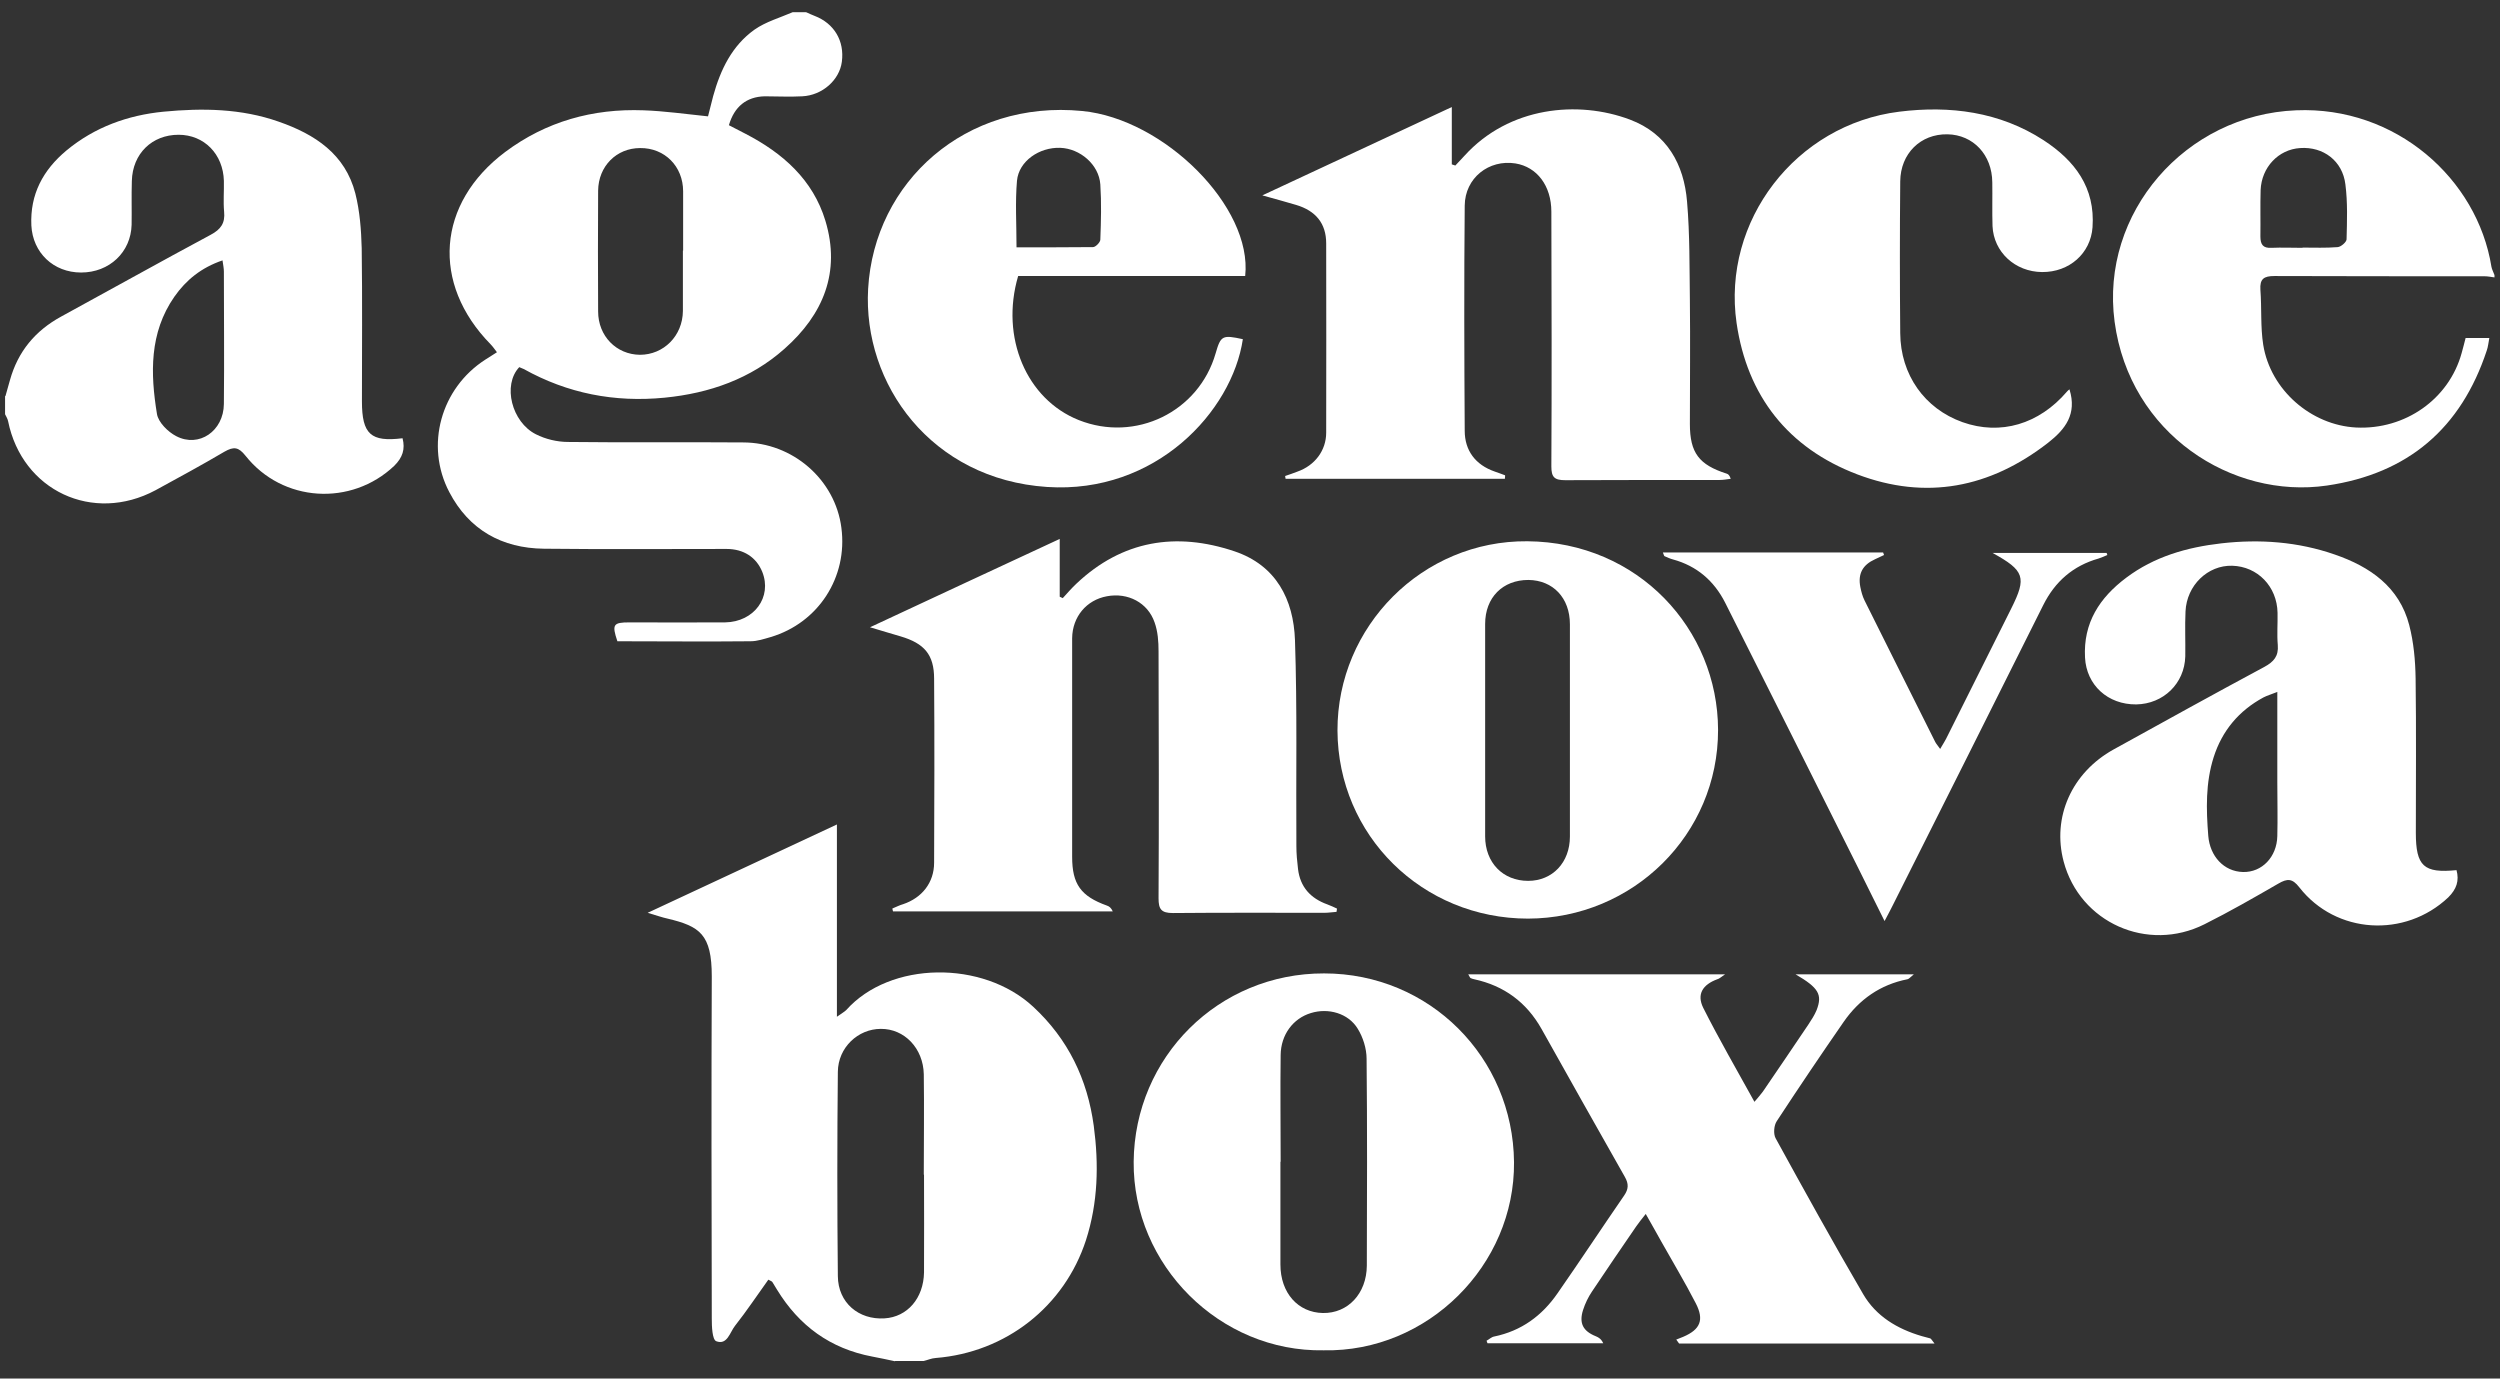 <svg width="107" height="59" viewBox="0 0 107 59" fill="none" xmlns="http://www.w3.org/2000/svg">
<rect x="0" y="0" width="107" height="59" fill="#333333" stroke="none"/>
<g id="Calque_1" clip-path="url(#clip0_10154_5424)">
<path id="Vector" d="M34.523 0.531C34.634 0.581 34.754 0.64 34.865 0.68C35.699 1 36.151 1.748 36.031 2.646C35.93 3.424 35.197 4.082 34.332 4.122C33.8 4.152 33.257 4.122 32.725 4.122C31.951 4.142 31.428 4.561 31.197 5.359C31.428 5.479 31.669 5.599 31.911 5.728C33.508 6.556 34.795 7.693 35.327 9.449C35.99 11.644 35.237 13.46 33.579 14.926C32.132 16.213 30.373 16.831 28.444 17.021C26.303 17.23 24.294 16.841 22.415 15.794C22.354 15.764 22.284 15.744 22.224 15.714C21.5 16.482 21.902 18.068 22.937 18.587C23.349 18.797 23.852 18.916 24.314 18.916C26.806 18.946 29.308 18.916 31.8 18.936C33.93 18.936 35.749 20.532 36.011 22.587C36.292 24.702 35.026 26.658 32.986 27.266C32.705 27.346 32.413 27.446 32.122 27.446C30.222 27.466 28.313 27.446 26.424 27.446C26.183 26.727 26.243 26.638 26.936 26.638C28.303 26.638 29.67 26.648 31.036 26.638C32.282 26.618 33.056 25.55 32.624 24.473C32.373 23.855 31.83 23.495 31.097 23.495C28.494 23.495 25.881 23.515 23.279 23.485C21.48 23.465 20.073 22.677 19.229 21.061C18.184 19.066 18.867 16.622 20.767 15.395C20.917 15.295 21.078 15.195 21.269 15.076C21.169 14.946 21.088 14.826 20.998 14.736C18.445 12.133 18.697 8.701 21.621 6.506C23.369 5.199 25.369 4.641 27.539 4.721C28.434 4.751 29.328 4.88 30.303 4.98C30.363 4.741 30.444 4.421 30.524 4.112C30.835 2.985 31.328 1.957 32.292 1.269C32.775 0.93 33.378 0.76 33.93 0.521C34.111 0.521 34.302 0.521 34.483 0.521L34.523 0.531ZM29.238 10.726C29.238 9.878 29.238 9.04 29.238 8.192C29.238 7.115 28.444 6.327 27.399 6.337C26.384 6.337 25.61 7.115 25.6 8.162C25.59 9.888 25.59 11.614 25.6 13.33C25.6 14.387 26.384 15.175 27.389 15.185C28.404 15.185 29.218 14.377 29.228 13.31C29.228 12.452 29.228 11.584 29.228 10.726H29.238Z" fill="white"/>
<path id="Vector_2" d="M38.302 58.261C37.98 58.192 37.658 58.122 37.337 58.062C35.538 57.723 34.202 56.745 33.257 55.199C33.187 55.089 33.127 54.979 33.056 54.87C33.036 54.84 32.996 54.83 32.885 54.77C32.413 55.428 31.961 56.107 31.458 56.745C31.237 57.024 31.127 57.583 30.654 57.404C30.484 57.334 30.464 56.775 30.464 56.436C30.453 51.558 30.444 46.669 30.464 41.791C30.464 39.986 29.951 39.646 28.574 39.317C28.343 39.267 28.122 39.188 27.72 39.068C30.474 37.781 33.096 36.564 35.82 35.287V43.517C36.031 43.367 36.141 43.307 36.221 43.228C38.091 41.133 42.06 41.083 44.22 43.088C45.718 44.475 46.542 46.191 46.813 48.186C47.034 49.842 46.994 51.478 46.481 53.074C45.557 55.917 43.055 57.882 40.05 58.122C39.869 58.132 39.698 58.212 39.528 58.252H38.312L38.302 58.261ZM39.538 50.271C39.538 48.844 39.558 47.408 39.538 45.981C39.517 44.864 38.704 44.026 37.699 44.036C36.724 44.036 35.87 44.834 35.86 45.871C35.83 48.784 35.83 51.707 35.86 54.62C35.87 55.758 36.754 56.496 37.859 56.426C38.834 56.366 39.528 55.568 39.548 54.461C39.558 53.064 39.548 51.677 39.548 50.281L39.538 50.271Z" fill="white"/>
<path id="Vector_3" d="M0.237 16.941C0.297 16.712 0.367 16.492 0.428 16.263C0.769 15.046 1.503 14.158 2.618 13.549C4.759 12.382 6.879 11.195 9.019 10.048C9.451 9.818 9.642 9.549 9.592 9.06C9.552 8.621 9.592 8.182 9.582 7.743C9.552 6.596 8.738 5.768 7.643 5.768C6.507 5.768 5.673 6.576 5.643 7.743C5.623 8.372 5.643 8.99 5.633 9.619C5.603 10.796 4.678 11.664 3.472 11.664C2.287 11.664 1.402 10.816 1.342 9.649C1.282 8.312 1.844 7.274 2.849 6.436C4.055 5.439 5.472 4.93 6.999 4.78C8.657 4.621 10.326 4.641 11.933 5.209C13.481 5.748 14.777 6.596 15.209 8.282C15.4 9.04 15.46 9.838 15.481 10.626C15.511 12.811 15.491 14.996 15.491 17.18C15.491 18.587 15.873 18.926 17.229 18.757C17.35 19.226 17.229 19.585 16.877 19.934C15.039 21.68 12.094 21.51 10.507 19.505C10.205 19.126 10.004 19.106 9.602 19.335C8.637 19.904 7.643 20.443 6.658 20.981C3.975 22.418 0.95 21.001 0.347 18.029C0.327 17.929 0.267 17.829 0.217 17.729C0.217 17.47 0.217 17.21 0.217 16.961L0.237 16.941ZM9.522 11.145C8.617 11.454 7.964 11.983 7.462 12.701C6.386 14.248 6.437 15.993 6.718 17.719C6.778 18.078 7.19 18.487 7.542 18.667C8.517 19.176 9.572 18.448 9.582 17.29C9.602 15.405 9.582 13.519 9.582 11.624C9.582 11.484 9.552 11.345 9.522 11.135V11.145Z" fill="white"/>
<path id="Vector_4" d="M106.764 11.873C106.623 11.854 106.472 11.824 106.332 11.824C103.337 11.824 100.343 11.824 97.348 11.814C96.896 11.814 96.715 11.933 96.745 12.402C96.805 13.19 96.745 13.988 96.866 14.757C97.177 16.692 98.916 18.198 100.845 18.298C102.945 18.398 104.814 17.081 105.357 15.116C105.417 14.906 105.468 14.697 105.528 14.467H106.543C106.503 14.667 106.493 14.836 106.432 15.006C105.337 18.318 103.076 20.273 99.589 20.782C95.539 21.371 91.148 18.577 90.505 13.769C89.882 9.11 93.54 4.91 98.273 4.721C102.543 4.541 106.03 7.654 106.633 11.415C106.653 11.534 106.724 11.654 106.764 11.774V11.883V11.873ZM98.554 10.597C99.056 10.597 99.549 10.617 100.051 10.577C100.192 10.567 100.423 10.367 100.433 10.248C100.453 9.459 100.483 8.671 100.383 7.893C100.262 6.886 99.438 6.267 98.444 6.337C97.519 6.397 96.796 7.155 96.755 8.133C96.735 8.791 96.755 9.449 96.745 10.118C96.745 10.467 96.856 10.627 97.218 10.607C97.66 10.587 98.102 10.607 98.544 10.607L98.554 10.597Z" fill="white"/>
<path id="Vector_5" d="M64.418 20.493H55.023L55.003 20.373C55.184 20.313 55.354 20.253 55.535 20.183C56.269 19.924 56.761 19.286 56.761 18.517C56.761 15.814 56.771 13.12 56.761 10.417C56.761 9.559 56.309 9.02 55.475 8.771C55.053 8.641 54.621 8.532 54.028 8.362C56.781 7.075 59.394 5.858 62.137 4.581V7.035C62.188 7.055 62.238 7.065 62.288 7.085C62.419 6.945 62.549 6.806 62.68 6.666C64.589 4.561 67.544 4.282 69.764 5.12C71.352 5.718 72.076 7.035 72.206 8.631C72.327 10.038 72.307 11.454 72.327 12.861C72.347 14.627 72.327 16.383 72.327 18.148C72.327 19.385 72.719 19.894 73.904 20.273C73.965 20.293 74.025 20.333 74.075 20.493C73.915 20.513 73.754 20.543 73.593 20.543C71.392 20.543 69.192 20.543 66.991 20.552C66.529 20.552 66.398 20.423 66.398 19.964C66.418 16.333 66.408 12.691 66.398 9.06C66.398 7.953 65.785 7.145 64.861 6.995C63.725 6.816 62.7 7.614 62.69 8.801C62.66 12.013 62.67 15.225 62.69 18.438C62.69 19.276 63.142 19.894 63.976 20.183C64.127 20.233 64.278 20.293 64.418 20.343C64.418 20.393 64.418 20.433 64.408 20.483L64.418 20.493Z" fill="white"/>
<path id="Vector_6" d="M38.231 38.868C38.372 38.808 38.513 38.739 38.653 38.699C39.457 38.429 39.98 37.781 39.98 36.923C39.99 34.299 40 31.676 39.98 29.052C39.98 28.015 39.558 27.536 38.543 27.236C38.161 27.127 37.779 27.007 37.236 26.847C40.01 25.55 42.633 24.333 45.356 23.066V25.54C45.356 25.54 45.446 25.58 45.486 25.6C45.677 25.391 45.868 25.171 46.069 24.982C48.029 23.126 50.34 22.757 52.832 23.595C54.621 24.194 55.364 25.66 55.425 27.396C55.525 30.329 55.465 33.272 55.485 36.205C55.485 36.534 55.515 36.863 55.555 37.192C55.646 37.961 56.088 38.449 56.812 38.709C56.952 38.759 57.093 38.828 57.224 38.888L57.203 39.028C57.032 39.038 56.862 39.068 56.691 39.068C54.53 39.068 52.37 39.058 50.199 39.078C49.697 39.078 49.586 38.908 49.586 38.449C49.606 34.928 49.596 31.406 49.586 27.875C49.586 27.456 49.556 27.027 49.416 26.638C49.124 25.79 48.27 25.351 47.376 25.52C46.501 25.68 45.898 26.398 45.888 27.316C45.888 29.541 45.888 31.756 45.888 33.98C45.888 34.878 45.888 35.776 45.888 36.674C45.888 37.841 46.26 38.359 47.376 38.759C47.466 38.788 47.556 38.848 47.627 39.008H38.221L38.191 38.888L38.231 38.868Z" fill="white"/>
<path id="Vector_7" d="M105.136 37.232C105.267 37.701 105.136 38.06 104.784 38.41C102.935 40.155 99.981 39.986 98.413 37.981C98.112 37.592 97.901 37.592 97.509 37.821C96.474 38.419 95.429 39.018 94.354 39.557C91.912 40.784 89.018 39.487 88.324 36.873C87.822 34.978 88.666 33.072 90.465 32.075C92.615 30.888 94.756 29.701 96.916 28.543C97.318 28.324 97.529 28.084 97.489 27.606C97.449 27.147 97.489 26.688 97.479 26.229C97.459 25.102 96.625 24.244 95.539 24.214C94.494 24.184 93.59 25.052 93.54 26.169C93.51 26.808 93.54 27.456 93.53 28.094C93.499 29.252 92.595 30.13 91.43 30.149C90.214 30.159 89.299 29.321 89.239 28.144C89.159 26.658 89.862 25.581 91.007 24.723C92.203 23.825 93.59 23.426 95.067 23.256C96.725 23.067 98.353 23.186 99.931 23.735C101.438 24.254 102.694 25.122 103.116 26.758C103.307 27.496 103.377 28.274 103.388 29.042C103.418 31.247 103.398 33.452 103.398 35.646C103.398 37.073 103.739 37.382 105.136 37.242V37.232ZM97.479 29.611C97.207 29.721 97.027 29.77 96.876 29.85C95.821 30.419 95.107 31.277 94.746 32.404C94.394 33.511 94.424 34.639 94.514 35.776C94.585 36.644 95.178 37.302 96.002 37.322C96.806 37.342 97.449 36.684 97.469 35.786C97.489 35.018 97.469 34.25 97.469 33.481C97.469 32.234 97.469 30.997 97.469 29.621L97.479 29.611Z" fill="white"/>
<path id="Vector_8" d="M65.403 39.317C60.871 39.317 57.264 35.756 57.244 31.267C57.233 26.807 60.881 23.126 65.373 23.166C70.126 23.206 73.523 26.937 73.533 31.237C73.543 35.706 69.905 39.307 65.393 39.317H65.403ZM67.192 31.287C67.192 29.76 67.192 28.244 67.192 26.718C67.192 25.59 66.468 24.832 65.413 24.822C64.318 24.822 63.564 25.57 63.564 26.708C63.564 29.74 63.564 32.763 63.564 35.796C63.564 36.923 64.328 37.701 65.403 37.701C66.448 37.701 67.192 36.913 67.192 35.806C67.192 34.299 67.192 32.793 67.192 31.287Z" fill="white"/>
<path id="Vector_9" d="M56.651 57.793C52.209 57.873 48.481 54.142 48.521 49.722C48.561 45.243 52.149 41.652 56.671 41.662C61.183 41.662 64.76 45.253 64.8 49.742C64.84 54.151 61.102 57.883 56.651 57.793ZM54.802 49.722C54.802 51.189 54.802 52.655 54.802 54.122C54.802 55.339 55.555 56.177 56.62 56.197C57.686 56.217 58.49 55.369 58.5 54.172C58.51 51.219 58.52 48.266 58.49 45.313C58.49 44.884 58.339 44.395 58.108 44.026C57.706 43.367 56.852 43.128 56.108 43.358C55.344 43.587 54.822 44.285 54.812 45.153C54.792 46.679 54.812 48.196 54.812 49.722H54.802Z" fill="white"/>
<path id="Vector_10" d="M82.818 57.503H71.865L71.744 57.334C71.844 57.294 71.945 57.254 72.045 57.214C72.769 56.905 72.95 56.496 72.578 55.778C72.116 54.88 71.593 54.012 71.101 53.134C70.9 52.765 70.689 52.406 70.438 51.957C70.257 52.186 70.136 52.336 70.026 52.495C69.392 53.423 68.759 54.341 68.136 55.279C67.976 55.518 67.845 55.787 67.755 56.067C67.574 56.635 67.754 56.975 68.307 57.194C68.428 57.244 68.538 57.314 68.619 57.493H63.665C63.665 57.493 63.635 57.423 63.624 57.384C63.735 57.324 63.836 57.224 63.946 57.204C65.112 56.965 65.996 56.316 66.659 55.358C67.624 53.972 68.558 52.555 69.513 51.169C69.704 50.889 69.714 50.67 69.543 50.37C68.347 48.266 67.162 46.151 65.976 44.036C65.333 42.898 64.378 42.19 63.092 41.911C63.042 41.901 62.981 41.881 62.941 41.861C62.911 41.841 62.901 41.801 62.841 41.701H73.834C73.643 41.831 73.583 41.891 73.502 41.911C72.879 42.14 72.608 42.549 72.9 43.138C73.573 44.475 74.326 45.772 75.09 47.158C75.261 46.959 75.362 46.839 75.452 46.719C76.105 45.762 76.758 44.804 77.401 43.846C77.532 43.647 77.663 43.447 77.753 43.228C78.004 42.569 77.844 42.28 76.849 41.701H81.913C81.763 41.821 81.702 41.901 81.642 41.911C80.476 42.14 79.572 42.779 78.909 43.736C77.934 45.143 76.979 46.56 76.045 47.986C75.924 48.166 75.894 48.525 75.995 48.715C77.221 50.949 78.457 53.184 79.743 55.388C80.295 56.336 81.2 56.875 82.245 57.184C82.365 57.224 82.496 57.244 82.617 57.284C82.657 57.304 82.687 57.364 82.798 57.503H82.818Z" fill="white"/>
<path id="Vector_11" d="M53.284 11.813H43.577C42.803 14.447 43.939 17.091 46.17 17.979C48.602 18.946 51.305 17.63 52.028 15.126C52.249 14.357 52.32 14.328 53.194 14.517C52.732 17.61 49.466 21.151 44.813 20.842C39.859 20.513 36.925 16.442 37.156 12.362C37.417 7.773 41.336 4.262 46.321 4.751C49.828 5.09 53.616 8.861 53.294 11.813H53.284ZM43.497 10.586C44.642 10.586 45.718 10.586 46.783 10.576C46.893 10.576 47.094 10.367 47.094 10.257C47.124 9.469 47.145 8.681 47.094 7.893C47.034 7.045 46.23 6.357 45.376 6.327C44.482 6.297 43.607 6.895 43.527 7.733C43.447 8.651 43.507 9.589 43.507 10.586H43.497Z" fill="white"/>
<path id="Vector_12" d="M88.576 16.672C88.897 17.719 88.405 18.368 87.651 18.956C85.169 20.882 82.436 21.42 79.492 20.303C76.527 19.176 74.779 16.941 74.326 13.829C73.693 9.459 76.859 5.329 81.29 4.78C83.451 4.511 85.581 4.78 87.46 5.998C88.807 6.875 89.681 8.033 89.56 9.729C89.48 10.846 88.566 11.654 87.4 11.644C86.244 11.634 85.33 10.786 85.28 9.679C85.26 9.06 85.28 8.432 85.27 7.803C85.26 6.626 84.456 5.768 83.35 5.748C82.205 5.728 81.341 6.566 81.33 7.763C81.31 9.928 81.31 12.093 81.33 14.258C81.341 16.043 82.376 17.49 83.993 18.068C85.621 18.647 87.269 18.158 88.465 16.762C88.495 16.722 88.535 16.692 88.576 16.662V16.672Z" fill="white"/>
<path id="Vector_13" d="M80.657 39.417C80.245 38.599 79.894 37.871 79.532 37.152C77.632 33.362 75.743 29.571 73.834 25.79C73.362 24.862 72.628 24.224 71.603 23.944C71.483 23.914 71.362 23.855 71.242 23.805C71.221 23.795 71.211 23.745 71.171 23.645H80.597C80.597 23.645 80.627 23.725 80.637 23.755C80.507 23.815 80.386 23.875 80.255 23.934C79.723 24.174 79.512 24.553 79.622 25.122C79.662 25.321 79.713 25.52 79.803 25.7C80.808 27.725 81.823 29.74 82.828 31.756C82.868 31.835 82.928 31.895 83.039 32.055C83.169 31.835 83.27 31.676 83.35 31.506C84.265 29.68 85.179 27.855 86.084 26.039C86.747 24.712 86.656 24.423 85.28 23.665H90.163C90.163 23.665 90.183 23.725 90.194 23.755C90.073 23.805 89.952 23.864 89.822 23.904C88.726 24.214 87.953 24.892 87.45 25.9C85.31 30.189 83.159 34.469 81.009 38.749C80.918 38.928 80.828 39.108 80.667 39.407L80.657 39.417Z" fill="white"/>
</g>
<defs>
<clipPath id="clip0_10154_5424">
<rect width="106.527" height="57.731" fill="white" transform="translate(0.237 0.531)"/>
</clipPath>
</defs>
</svg>
